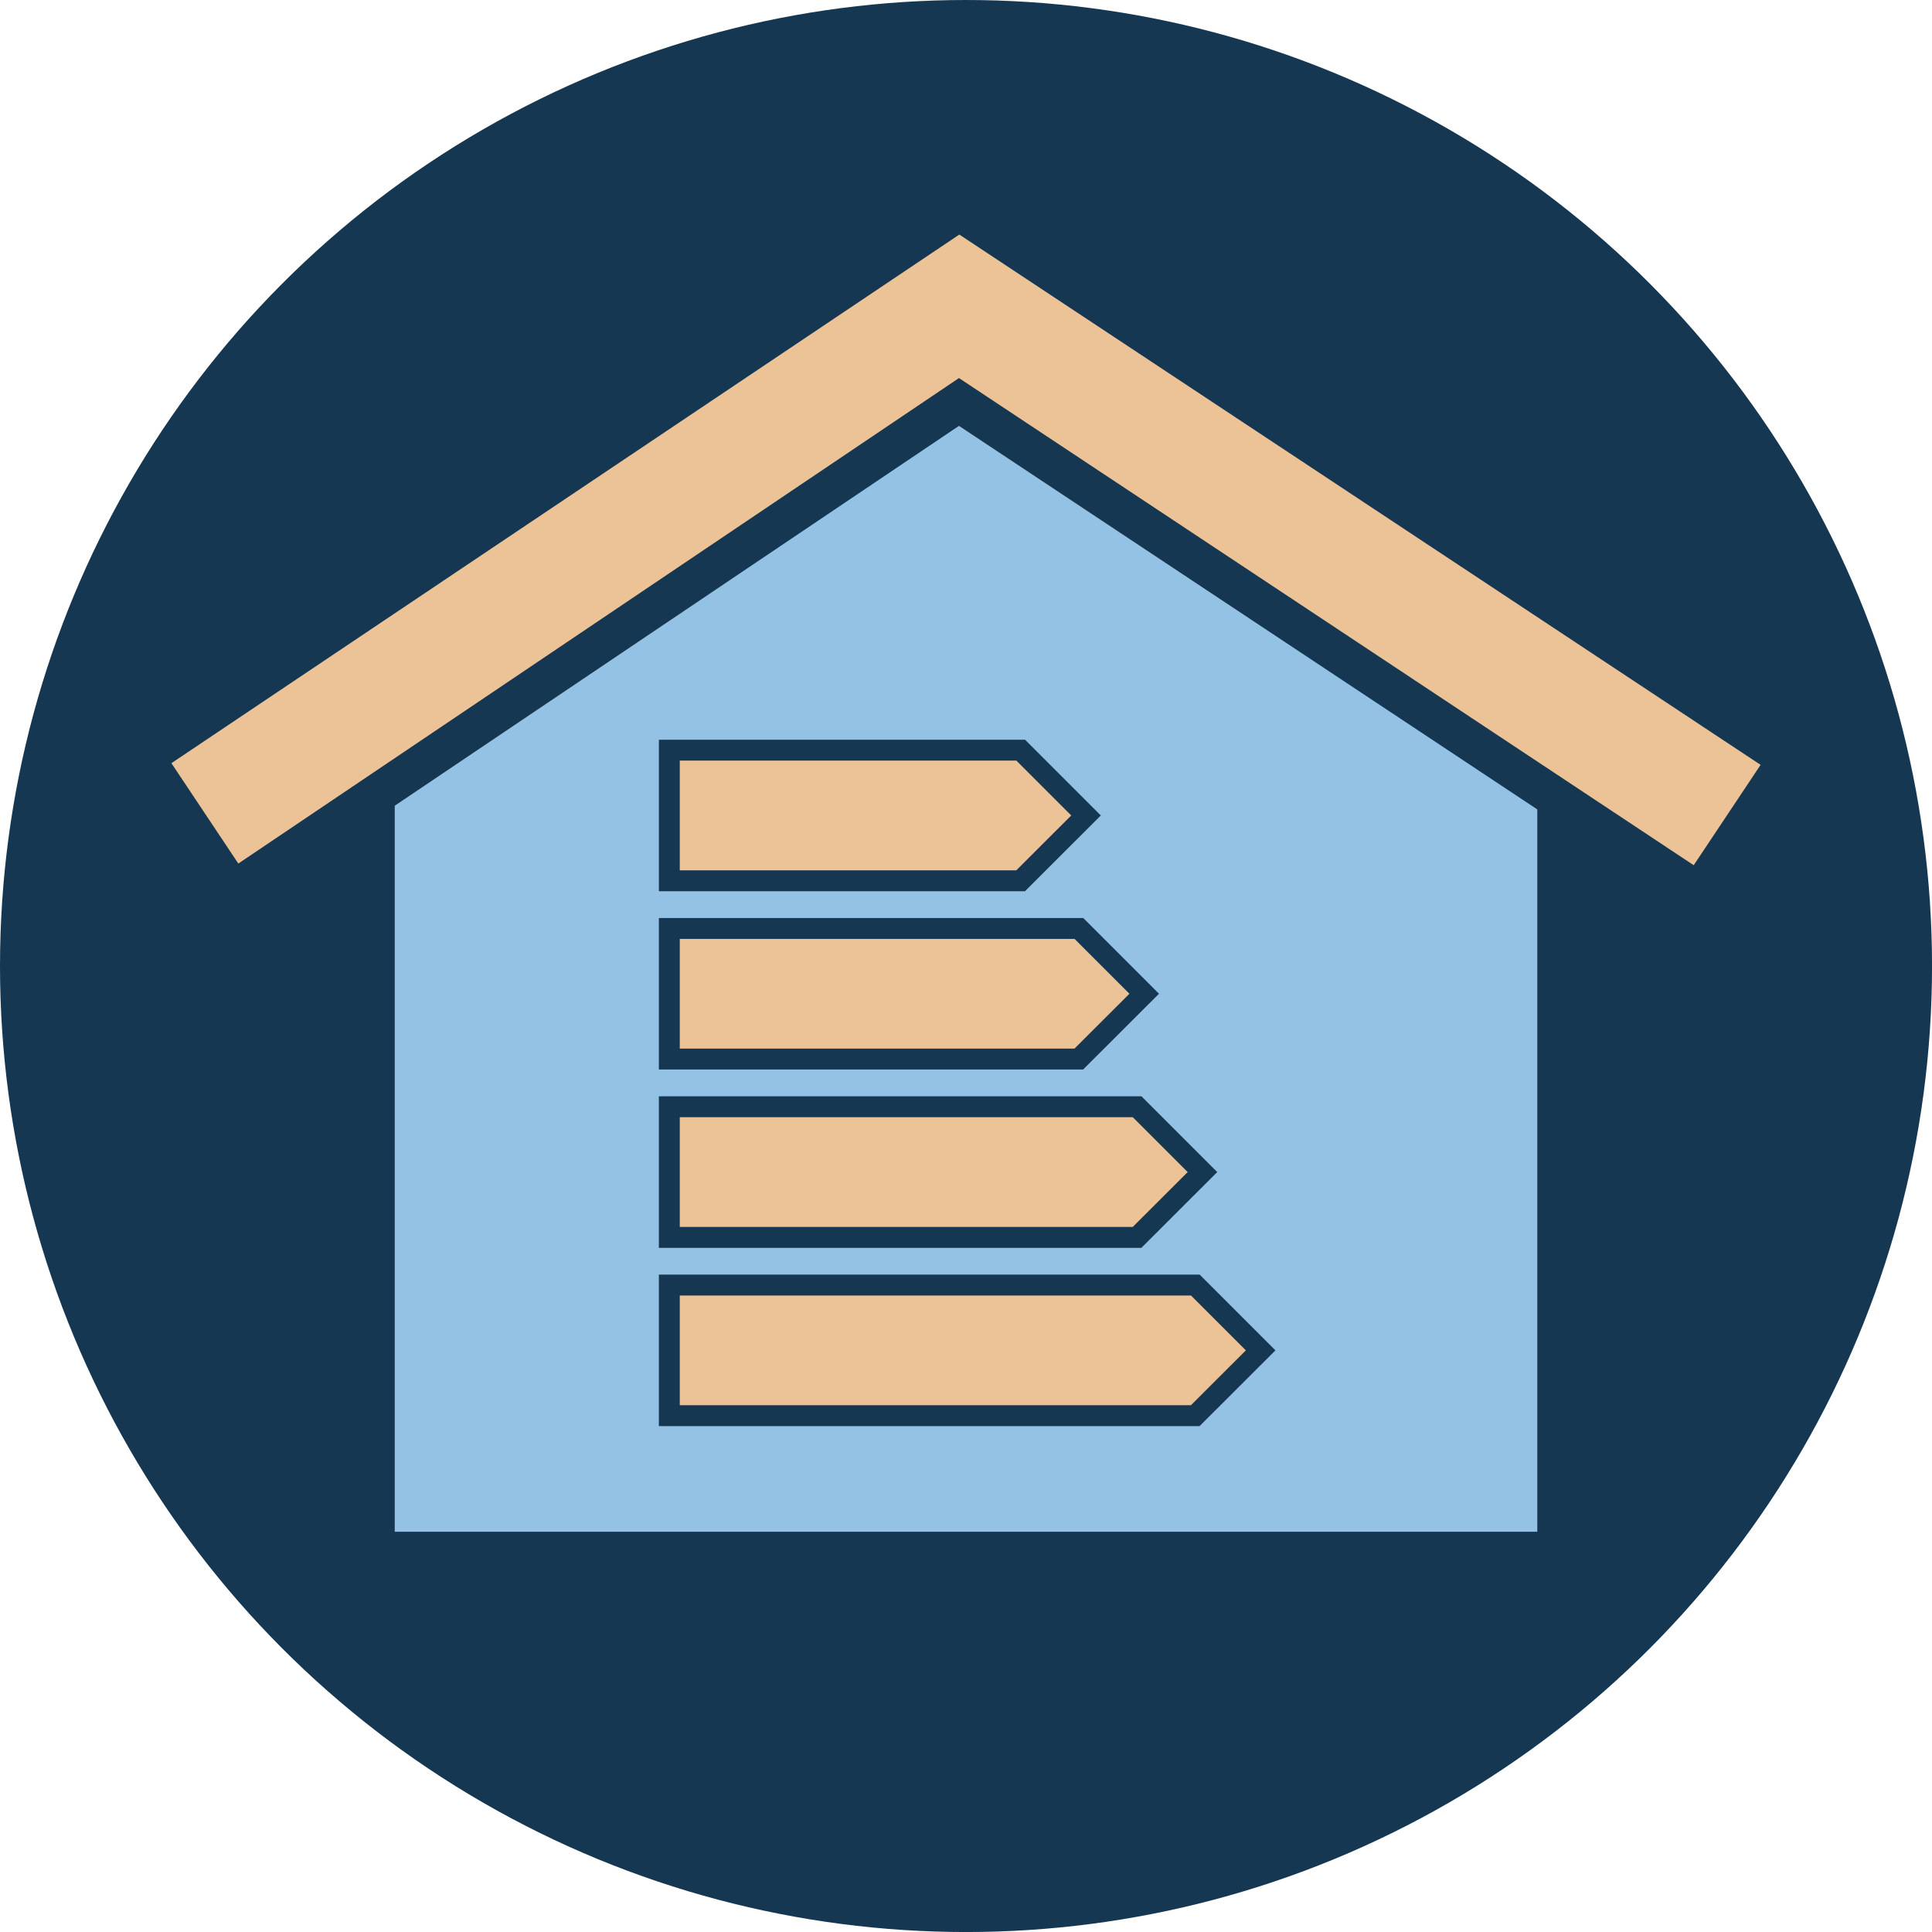 <svg xmlns="http://www.w3.org/2000/svg" viewBox="0 0 646.75 646.75"><defs><style>.d{fill:#ecc297;}.e{fill:#163751;}.f{fill:#94c2e4;}</style></defs><g id="a"></g><g id="b"><g id="c"><g><circle class="e" cx="323.38" cy="323.38" r="323.38"></circle><g><polygon class="f" points="132.14 269.72 132.14 512.76 514.62 512.76 514.62 270.96 321.02 142.56 132.14 269.72"></polygon><polygon class="d" points="321.14 78.52 57.38 255.48 79.78 289.08 321.02 126.56 566.98 289.64 589.37 256.04 321.14 78.52"></polygon><polygon class="d" points="224.06 294.85 224.06 251.12 341.69 251.12 363.54 272.98 341.66 294.85 224.06 294.85"></polygon><path class="e" d="M340.24,254.62l18.36,18.36-18.39,18.37h-112.65v-36.73h112.68Zm2.9-7h-122.57v50.73h122.57v-.03l25.36-25.34-25.36-25.36Z"></path><polygon class="d" points="224.06 310.81 361.17 310.81 383.03 332.66 361.13 354.53 224.06 354.53 224.06 310.81"></polygon><path class="e" d="M359.72,314.31l18.36,18.35-18.39,18.37H227.56v-36.72h132.16Zm2.9-7H220.56v50.72h142.06v-.04l25.36-25.33-25.36-25.35Z"></path><polygon class="d" points="224.06 414.23 224.06 370.5 380.67 370.5 402.52 392.36 380.63 414.23 224.06 414.23"></polygon><path class="e" d="M379.22,374l18.36,18.36-18.39,18.37H227.56v-36.73h151.66Zm2.9-7H220.56v50.73h161.56v-.04l25.36-25.33-25.36-25.36Z"></path><polygon class="d" points="224.06 430.18 400.15 430.18 422.01 452.03 400.12 473.9 224.06 473.91 224.06 430.18"></polygon><path class="e" d="M398.7,433.68l18.36,18.36-18.39,18.37H227.56v-36.73h171.14Zm2.9-7H220.56v50.73h181.04v-.04l25.36-25.33-25.36-25.36Z"></path></g></g></g></g></svg>